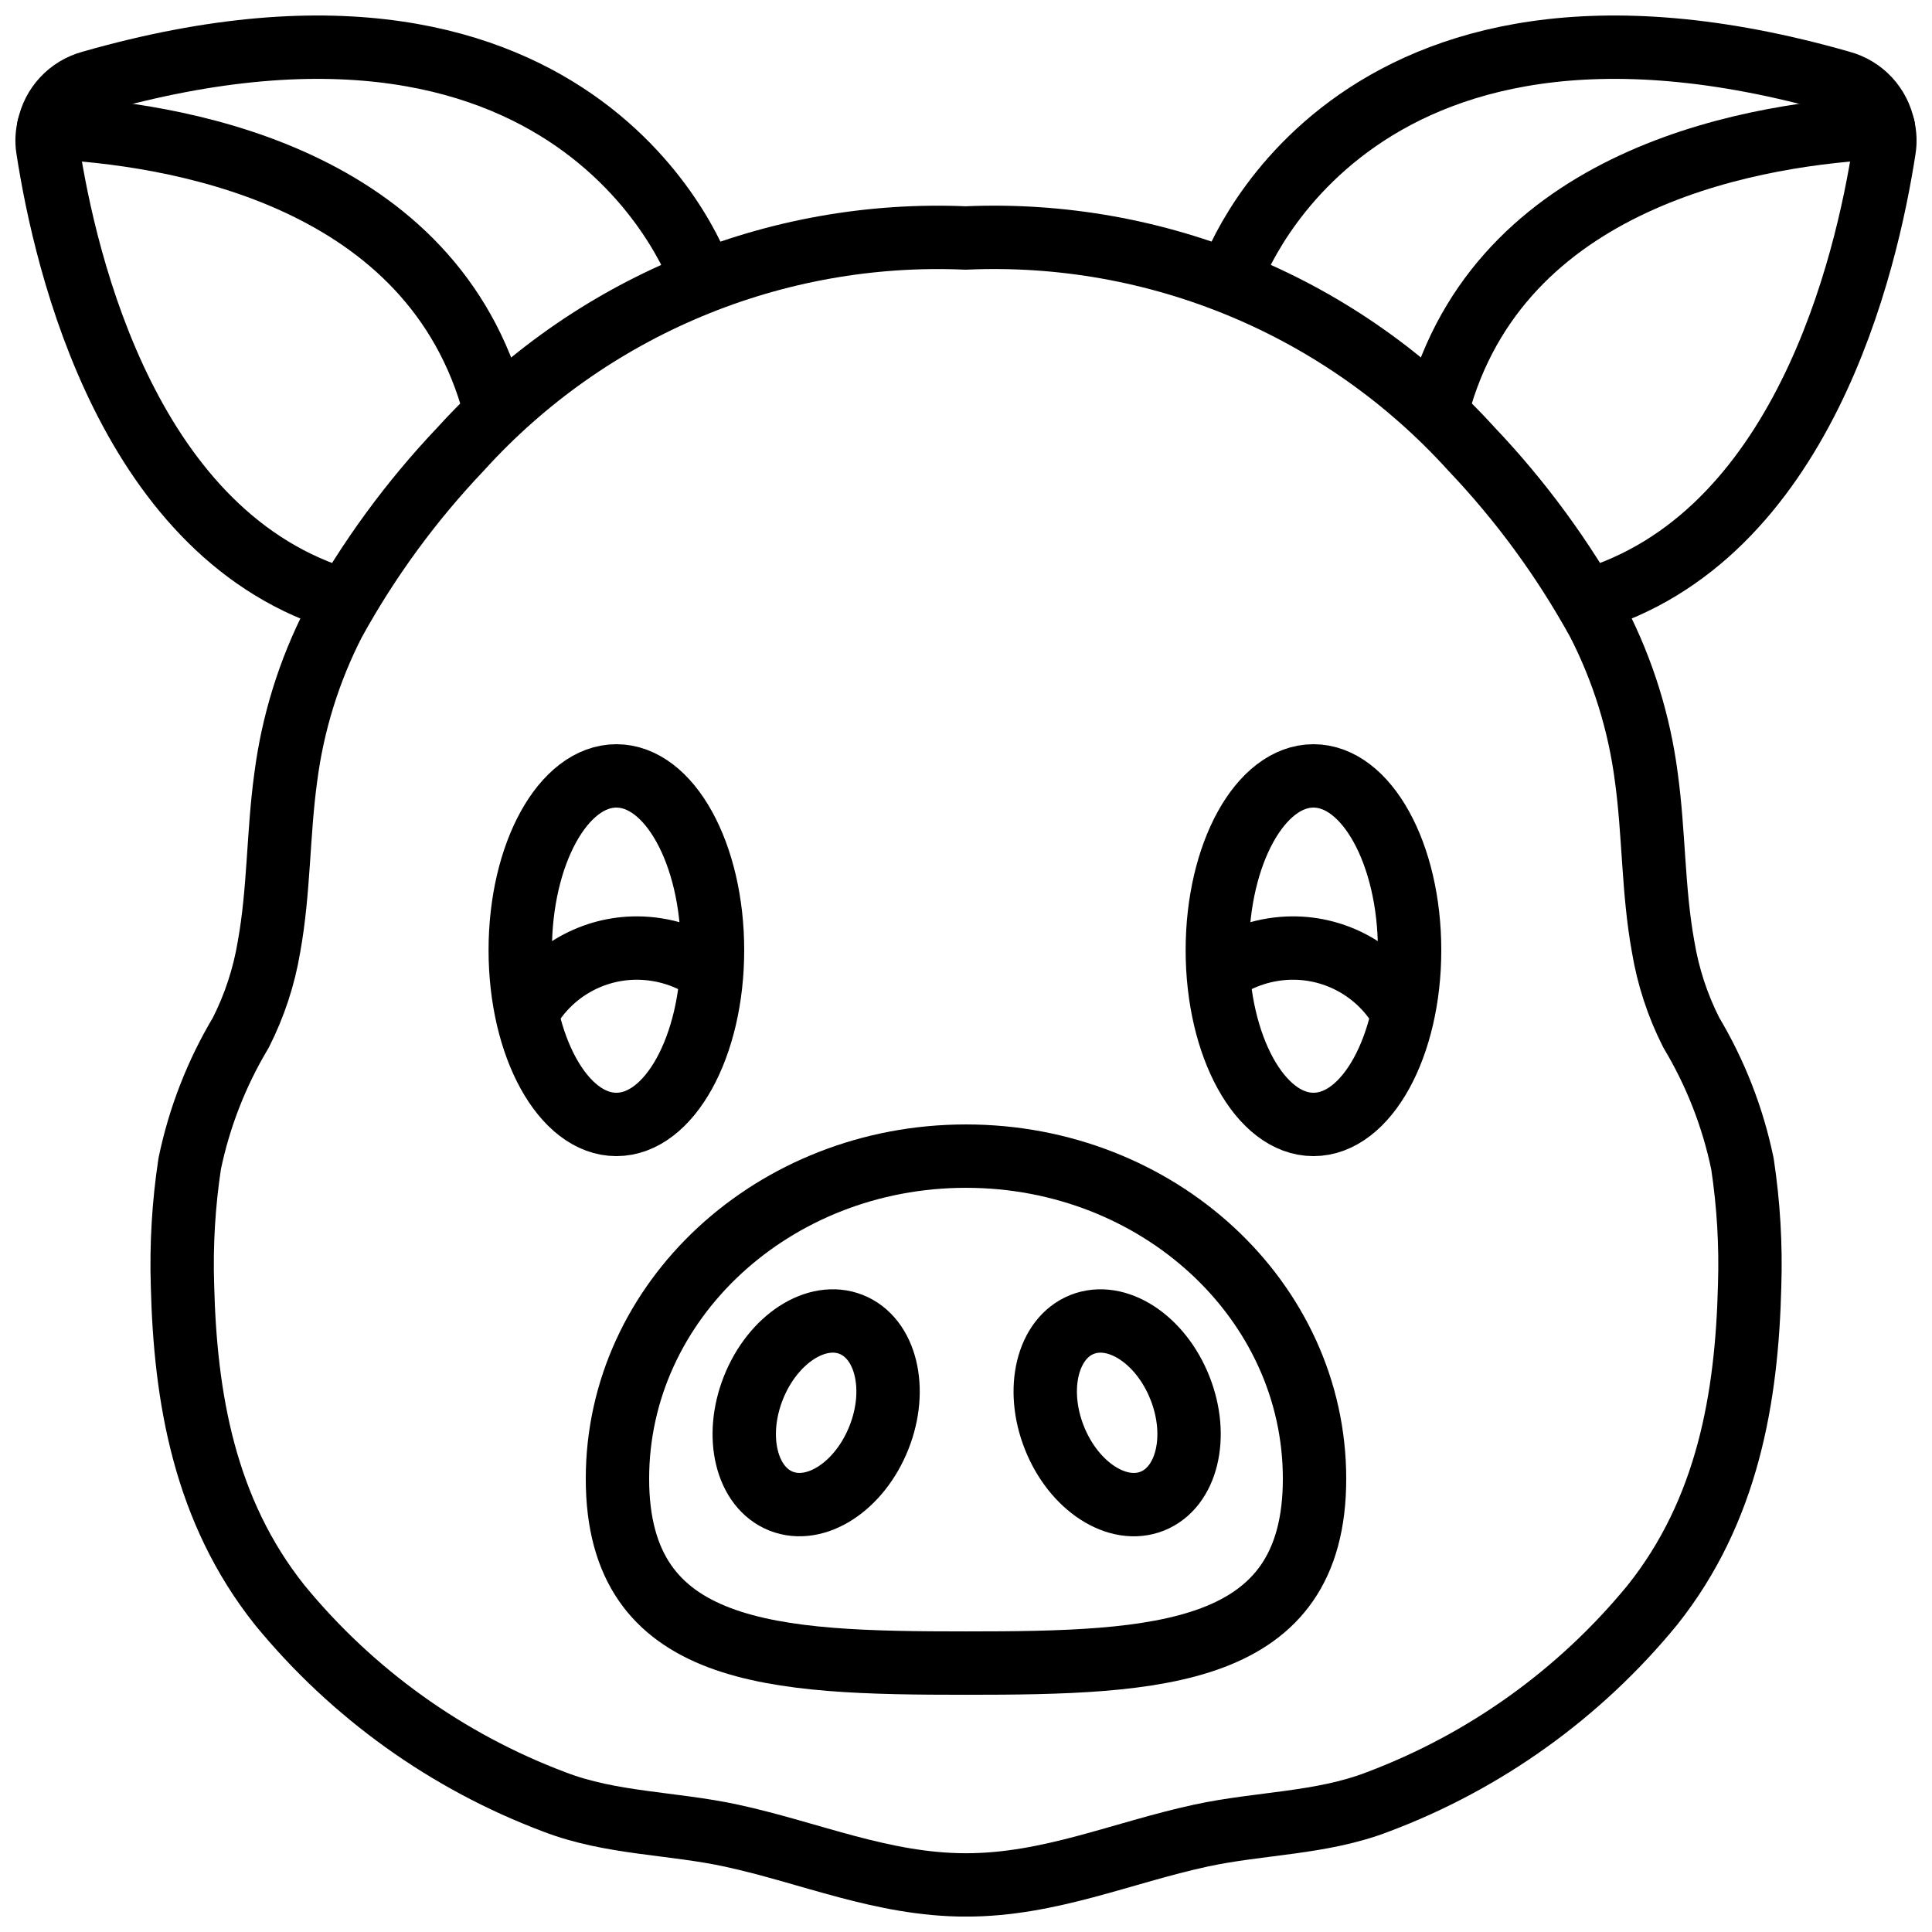 <?xml version="1.0" encoding="UTF-8"?>
<!-- Uploaded to: ICON Repo, www.iconrepo.com, Generator: ICON Repo Mixer Tools -->
<svg width="800px" height="800px" version="1.1" viewBox="144 144 512 512" xmlns="http://www.w3.org/2000/svg">
 <defs>
  <clipPath id="e">
   <path d="m183 198h434v453.9h-434z"/>
  </clipPath>
  <clipPath id="d">
   <path d="m148.09 148.09h190.91v163.91h-190.91z"/>
  </clipPath>
  <clipPath id="c">
   <path d="m148.09 169h134.91v89h-134.91z"/>
  </clipPath>
  <clipPath id="b">
   <path d="m461 148.09h190.9v163.91h-190.9z"/>
  </clipPath>
  <clipPath id="a">
   <path d="m517 169h134.9v89h-134.9z"/>
  </clipPath>
 </defs>
 <g clip-path="url(#e)">
  <path transform="matrix(8.397 0 0 8.397 148.09 156.49)" d="m30 6.023c6.041-0.265 11.887 2.175 15.948 6.656 1.565 1.645 2.911 3.485 4.006 5.474 0.783 1.53 1.296 3.183 1.517 4.887 0.246 1.78 0.208 3.58 0.531 5.354 0.157 0.943 0.456 1.857 0.889 2.709 0.766 1.28 1.312 2.68 1.614 4.141 0.192 1.27 0.268 2.554 0.227 3.837-0.087 3.529-0.689 7.1-3.07 10.087-2.293 2.798-5.284 4.942-8.671 6.215-1.776 0.685-3.717 0.659-5.577 1.061-2.497 0.54-4.775 1.557-7.412 1.557h-9.3e-4c-2.637 0-4.915-1.017-7.412-1.557-1.859-0.402-3.801-0.375-5.577-1.061-3.386-1.273-6.378-3.417-8.671-6.215-2.381-2.987-2.982-6.558-3.069-10.087-0.041-1.283 0.035-2.567 0.227-3.837 0.302-1.461 0.848-2.861 1.614-4.141 0.432-0.852 0.732-1.766 0.889-2.708 0.322-1.775 0.284-3.574 0.53-5.354 0.22-1.704 0.733-3.357 1.517-4.887 1.095-1.989 2.441-3.828 4.006-5.474 4.06-4.481 9.906-6.921 15.948-6.656zm0 0" fill="none" stroke="#000000" stroke-linecap="round" stroke-linejoin="round" stroke-width="2"/>
 </g>
 <path transform="matrix(8.397 0 0 8.397 148.09 156.49)" d="m41 45.182c0 5.623-4.925 5.818-11 5.818-6.075 0-11-0.195-11-5.818s4.925-10.182 11-10.182c6.075 0 11 4.559 11 10.182zm0 0" fill="none" stroke="#000000" stroke-linecap="round" stroke-linejoin="round" stroke-width="2"/>
 <path transform="matrix(3.097 -7.805 7.805 3.097 -54.385 582.15)" d="m28.27 43.102c1.15e-4 1.177-1.343 2.132-3 2.131-1.657 3.44e-4 -3-0.954-3-2.131-1.16e-4 -1.177 1.343-2.131 3-2.131 1.657-1.73e-4 3 0.954 3 2.131" fill="none" stroke="#000000" stroke-linecap="round" stroke-linejoin="round" stroke-width="2"/>
 <path transform="matrix(7.805 -3.097 3.097 7.805 35.192 289.68)" d="m36.901 43.102c8.9e-5 1.657-0.954 3-2.131 3-1.177 3.17e-4 -2.132-1.343-2.132-3 1.72e-4 -1.657 0.955-3 2.132-3 1.177 1.15e-4 2.132 1.343 2.131 3" fill="none" stroke="#000000" stroke-linecap="round" stroke-linejoin="round" stroke-width="2"/>
 <g clip-path="url(#d)">
  <path transform="matrix(8.397 0 0 8.397 148.09 156.49)" d="m10.42 17.48c-6.82-1.98-8.84-10.62-9.4-14.27-0.036-0.223-0.026-0.451 0.03-0.67 0.134-0.691 0.65-1.246 1.33-1.43 15.72-4.5 19.27 6.16 19.27 6.16" fill="none" stroke="#000000" stroke-linecap="round" stroke-linejoin="round" stroke-width="2"/>
 </g>
 <g clip-path="url(#c)">
  <path transform="matrix(8.397 0 0 8.397 148.09 156.49)" d="m15.025 11.055c-2.13-7.099-10.128-8.338-13.979-8.518" fill="none" stroke="#000000" stroke-linecap="round" stroke-linejoin="round" stroke-width="2"/>
 </g>
 <g clip-path="url(#b)">
  <path transform="matrix(8.397 0 0 8.397 148.09 156.49)" d="m49.58 17.48c6.82-1.98 8.84-10.62 9.4-14.27 0.035-0.223 0.025-0.451-0.03-0.67-0.134-0.691-0.65-1.246-1.33-1.43-15.72-4.5-19.27 6.16-19.27 6.16" fill="none" stroke="#000000" stroke-linecap="round" stroke-linejoin="round" stroke-width="2"/>
 </g>
 <g clip-path="url(#a)">
  <path transform="matrix(8.397 0 0 8.397 148.09 156.49)" d="m58.955 2.537c-3.852 0.18-11.85 1.42-13.979 8.518" fill="none" stroke="#000000" stroke-linecap="round" stroke-linejoin="round" stroke-width="2"/>
 </g>
 <path transform="matrix(8.397 0 0 8.397 148.09 156.49)" d="m22 28.5c0 3.037-1.358 5.5-3.034 5.5-1.676 0-3.034-2.463-3.034-5.5 0-3.038 1.358-5.5 3.034-5.5 1.676 0 3.034 2.462 3.034 5.5" fill="none" stroke="#000000" stroke-linecap="round" stroke-linejoin="round" stroke-width="2"/>
 <path transform="matrix(8.397 0 0 8.397 148.09 156.49)" d="m21.939 29.173c-0.679-0.479-1.489-0.737-2.32-0.74-1.382-0.003-2.666 0.713-3.39 1.89" fill="none" stroke="#000000" stroke-linecap="round" stroke-linejoin="round" stroke-width="2"/>
 <path transform="matrix(8.397 0 0 8.397 148.09 156.49)" d="m44 28.5c0 3.037-1.358 5.5-3.034 5.5-1.676 0-3.034-2.463-3.034-5.5 0-3.038 1.359-5.5 3.034-5.5 1.676 0 3.034 2.462 3.034 5.5" fill="none" stroke="#000000" stroke-linecap="round" stroke-linejoin="round" stroke-width="2"/>
 <path transform="matrix(8.397 0 0 8.397 148.09 156.49)" d="m43.702 30.323c-0.724-1.177-2.008-1.893-3.39-1.89-0.831 0.003-1.641 0.261-2.32 0.74" fill="none" stroke="#000000" stroke-linecap="round" stroke-linejoin="round" stroke-width="2"/>
</svg>